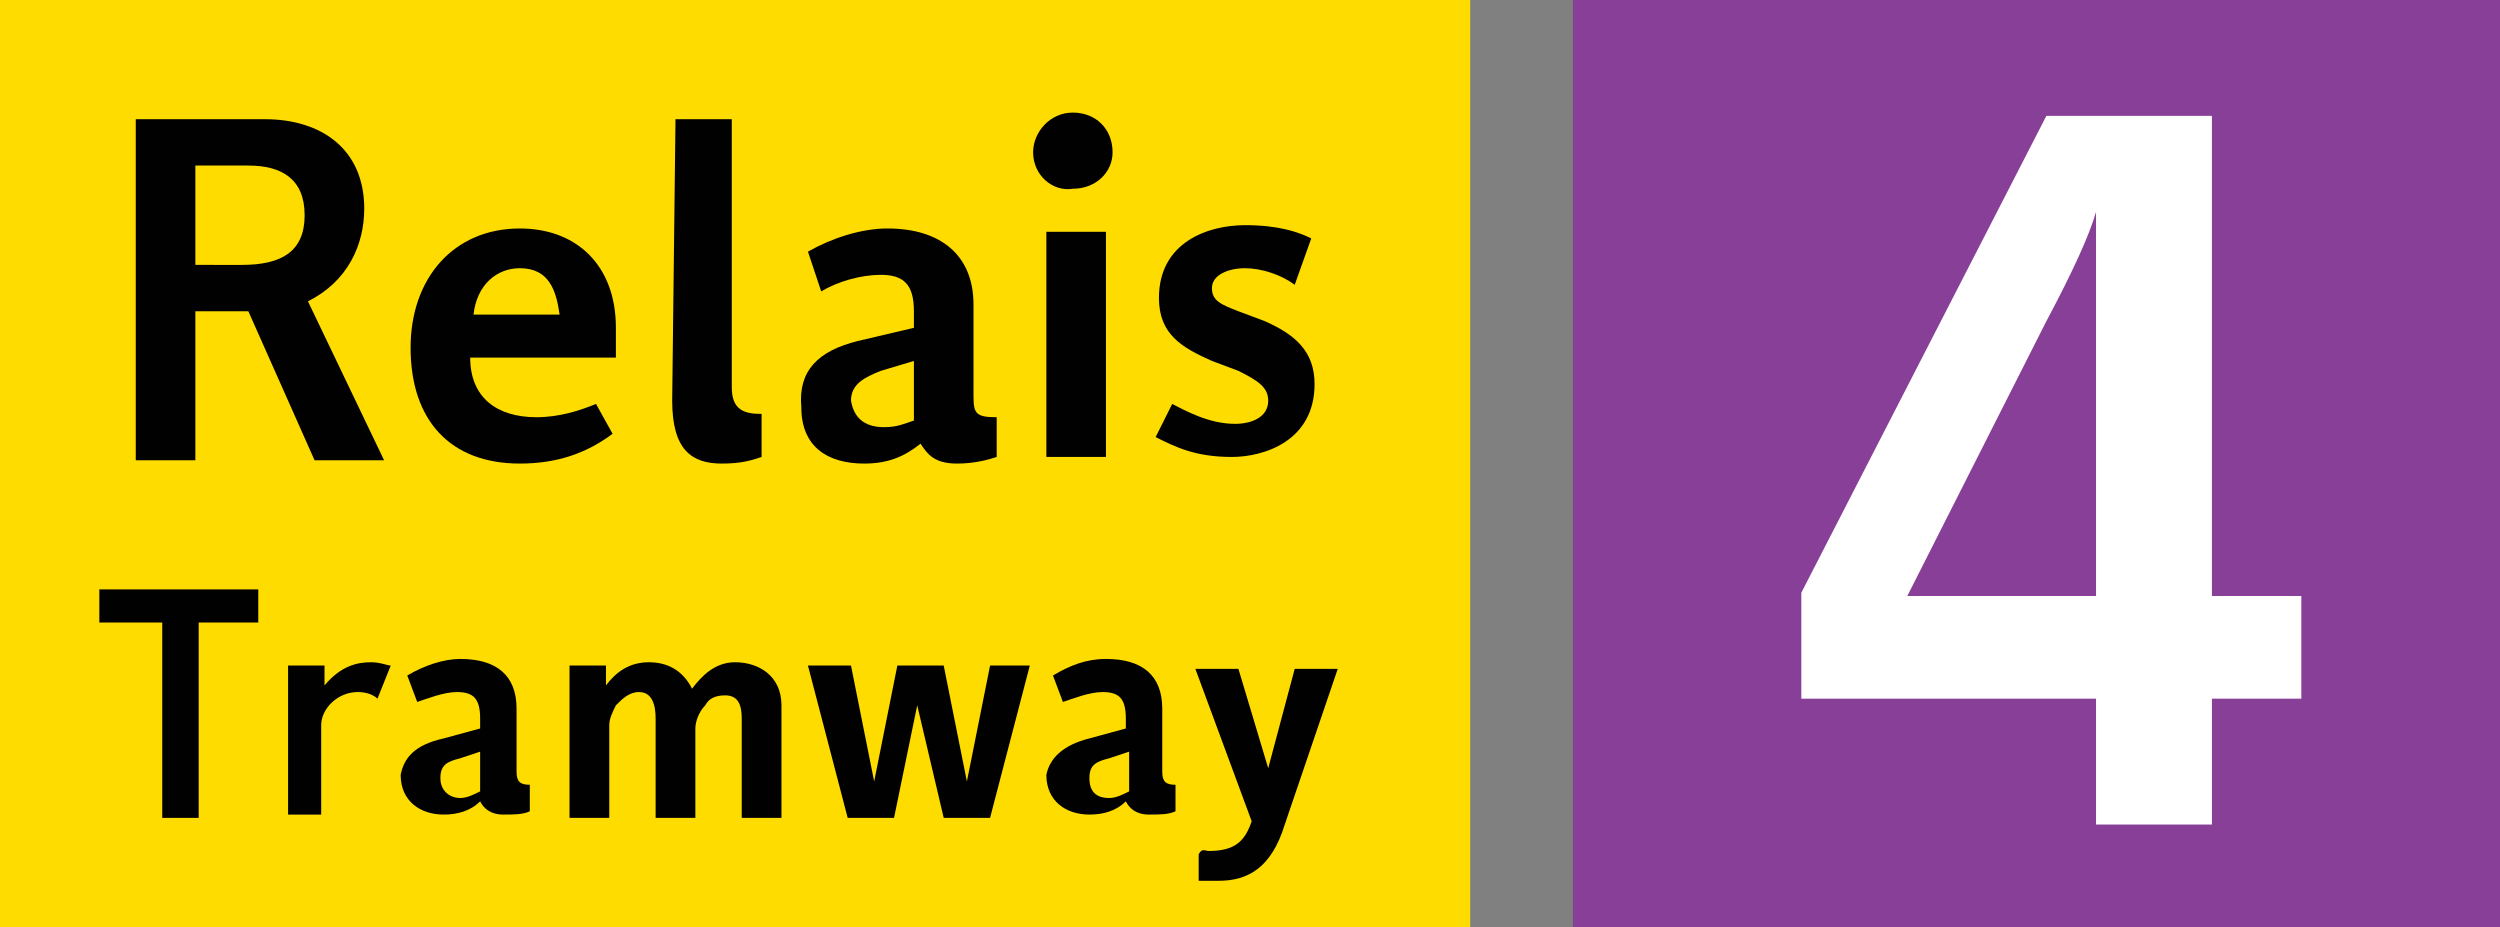 <?xml version="1.0" encoding="utf-8"?>
<!-- Generator: Adobe Illustrator 26.2.0, SVG Export Plug-In . SVG Version: 6.00 Build 0)  -->
<svg version="1.1" id="Calque_1" xmlns="http://www.w3.org/2000/svg" xmlns:xlink="http://www.w3.org/1999/xlink" x="0px" y="0px"
	 viewBox="0 0 75.5 28" style="enable-background:new 0 0 75.5 28;" xml:space="preserve">
<rect x="0" y="0" width="75.5" height="28" fill="#808080" stroke="none"/>
<style type="text/css">
	.st0{fill:#FEDC00;}
	.st1{fill:#010101;}
	.st2{fill:#883F98;}
	.st3{fill:#FFFFFF;}
	.st4{fill:none;}
</style>
<g id="Layer_1">
</g>
<g id="TestEtiquetteArret">
	<g id="BRT4">
		<g>
			<g id="Layer_1_1_">
			</g>
			<g id="Isolation_Mode">
				<g>
					<rect class="st0" width="44.4" height="28"/>
					<g>
						<path class="st1" d="M4.1,3.6H8c1.7,0,3,0.9,3,2.7c0,1.1-0.5,2.2-1.7,2.8l2.3,4.8H9.5l-2-4.5H5.9v4.5H4.1V3.6z M7.3,8
							c1.2,0,1.9-0.4,1.9-1.5C9.2,5.4,8.5,5,7.5,5H5.9v3L7.3,8L7.3,8z"/>
						<path class="st1" d="M15.7,6.9c1.7,0,2.9,1.1,2.9,3c0,0.3,0,0.6,0,0.9h-4.4c0,1.2,0.8,1.8,2,1.8c0.7,0,1.3-0.2,1.8-0.4
							l0.5,0.9c-0.8,0.6-1.7,0.9-2.8,0.9c-2.1,0-3.3-1.3-3.3-3.5C12.4,8.4,13.7,6.9,15.7,6.9z M16.9,9.5c-0.1-0.7-0.3-1.4-1.2-1.4
							c-0.7,0-1.3,0.5-1.4,1.4H16.9z"/>
						<path class="st1" d="M20.4,3.6h1.7v8.1c0,0.7,0.4,0.8,0.9,0.8v1.3c-0.3,0.1-0.6,0.2-1.2,0.2c-0.9,0-1.5-0.4-1.5-1.9L20.4,3.6
							L20.4,3.6z"/>
						<path class="st1" d="M25.9,10.3l1.7-0.4V9.4c0-0.8-0.3-1.1-1-1.1c-0.6,0-1.3,0.2-1.8,0.5l-0.4-1.2c0.7-0.4,1.6-0.7,2.4-0.7
							c1.6,0,2.6,0.8,2.6,2.3V12c0,0.5,0.1,0.6,0.7,0.6v1.2c-0.3,0.1-0.7,0.2-1.2,0.2c-0.7,0-0.9-0.3-1.1-0.6
							c-0.5,0.4-1,0.6-1.7,0.6c-1.1,0-1.9-0.5-1.9-1.7C24.1,11.2,24.7,10.6,25.9,10.3z M26.7,12.9c0.4,0,0.6-0.1,0.9-0.2v-1.8
							l-1,0.3c-0.5,0.2-0.9,0.4-0.9,0.9C25.8,12.7,26.2,12.9,26.7,12.9z"/>
						<path class="st1" d="M31.2,4.6c0-0.6,0.5-1.2,1.2-1.2c0.7,0,1.2,0.5,1.2,1.2c0,0.6-0.5,1.1-1.2,1.1
							C31.8,5.8,31.2,5.3,31.2,4.6z M31.6,7h1.8v6.8h-1.8V7z"/>
						<path class="st1" d="M35.4,12.2c0.4,0.2,1.1,0.6,1.9,0.6c0.5,0,1-0.2,1-0.7c0-0.4-0.3-0.6-0.9-0.9l-0.8-0.3
							C35.7,10.5,35,10.1,35,9c0-1.7,1.5-2.2,2.6-2.2c1,0,1.6,0.2,2,0.4l-0.5,1.4c-0.4-0.3-1-0.5-1.5-0.5c-0.5,0-1,0.2-1,0.6
							c0,0.4,0.3,0.5,0.8,0.7l0.8,0.3c0.9,0.4,1.5,0.9,1.5,1.9c0,1.7-1.5,2.2-2.5,2.2c-1.1,0-1.7-0.3-2.3-0.6L35.4,12.2z"/>
						<path class="st1" d="M4.9,18.8H3v-1h4.8v1H6v5.9H4.9V18.8z"/>
						<path class="st1" d="M8.7,20.1h1.1l0,0.6c0.5-0.6,1-0.7,1.4-0.7c0.3,0,0.5,0.1,0.6,0.1l-0.4,1c-0.1-0.1-0.3-0.2-0.6-0.2
							c-0.6,0-1.1,0.5-1.1,1v2.7H8.7V20.1z"/>
						<path class="st1" d="M13.4,22.3l1.1-0.3v-0.3c0-0.6-0.2-0.8-0.7-0.8c-0.4,0-0.9,0.2-1.2,0.3l-0.3-0.8c0.5-0.3,1.1-0.5,1.6-0.5
							c1.1,0,1.7,0.5,1.7,1.5v1.9c0,0.3,0.1,0.4,0.4,0.4v0.8c-0.2,0.1-0.5,0.1-0.8,0.1c-0.4,0-0.6-0.2-0.7-0.4
							c-0.3,0.3-0.7,0.4-1.1,0.4c-0.7,0-1.3-0.4-1.3-1.2C12.2,22.9,12.5,22.5,13.4,22.3z M13.9,24.1c0.2,0,0.4-0.1,0.6-0.2v-1.2
							l-0.6,0.2c-0.4,0.1-0.6,0.2-0.6,0.6C13.3,23.9,13.6,24.1,13.9,24.1z"/>
						<path class="st1" d="M17.2,20.1h1.1l0,0.6c0.3-0.4,0.7-0.7,1.3-0.7c0.5,0,1,0.2,1.3,0.8c0.3-0.4,0.7-0.8,1.3-0.8
							c0.7,0,1.4,0.4,1.4,1.3v3.4h-1.2v-3c0-0.4-0.1-0.7-0.5-0.7c-0.3,0-0.5,0.1-0.6,0.3C21.1,21.5,21,21.8,21,22v2.7h-1.2v-3
							c0-0.4-0.1-0.8-0.5-0.8c-0.3,0-0.5,0.2-0.7,0.4c-0.1,0.2-0.2,0.4-0.2,0.6v2.8h-1.2L17.2,20.1L17.2,20.1z"/>
						<path class="st1" d="M24.4,20.1h1.3l0.7,3.5l0.7-3.5h1.4l0.7,3.5l0.7-3.5h1.2l-1.2,4.6h-1.4l-0.8-3.4L27,24.7h-1.4L24.4,20.1z
							"/>
						<path class="st1" d="M32.9,22.3l1.1-0.3v-0.3c0-0.6-0.2-0.8-0.7-0.8c-0.4,0-0.9,0.2-1.2,0.3l-0.3-0.8c0.5-0.3,1-0.5,1.6-0.5
							c1.1,0,1.7,0.5,1.7,1.5v1.9c0,0.3,0.1,0.4,0.4,0.4v0.8c-0.2,0.1-0.5,0.1-0.8,0.1c-0.4,0-0.6-0.2-0.7-0.4
							c-0.3,0.3-0.7,0.4-1.1,0.4c-0.7,0-1.3-0.4-1.3-1.2C31.7,22.9,32.1,22.5,32.9,22.3z M33.5,24.1c0.2,0,0.4-0.1,0.6-0.2v-1.2
							l-0.6,0.2c-0.4,0.1-0.6,0.2-0.6,0.6C32.9,23.9,33.1,24.1,33.5,24.1z"/>
						<path class="st1" d="M36.5,25.7c0.8,0,1.1-0.3,1.3-0.9l-1.7-4.6h1.3l0.9,3l0.8-3h1.3l-1.6,4.7c-0.4,1.3-1.1,1.7-2,1.7
							c-0.3,0-0.5,0-0.6,0v-0.8C36.3,25.6,36.4,25.7,36.5,25.7z"/>
					</g>
				</g>
			</g>
		</g>
		<rect x="47.5" class="st2" width="28" height="28"/>
		<g>
			<path class="st3" d="M54.4,21.1v-3.2l7.4-14.4h5V18h2.7v3.1h-2.7v3.8h-3.5v-3.8L54.4,21.1L54.4,21.1z M57.6,18h5.7V6.4
				c-0.2,0.7-0.7,1.8-1.5,3.3L57.6,18z"/>
		</g>
		<g>
			<path class="st4" d="M0.6,28v-0.4H0v-0.1l0.6-0.8h0.2v0.8H1v0.1H0.8V28H0.6z M0.6,27.5v-0.4c0-0.1,0-0.1,0-0.2h0
				c0,0.1-0.1,0.1-0.1,0.2l-0.3,0.4v0L0.6,27.5L0.6,27.5z"/>
		</g>
	</g>
</g>
</svg>
